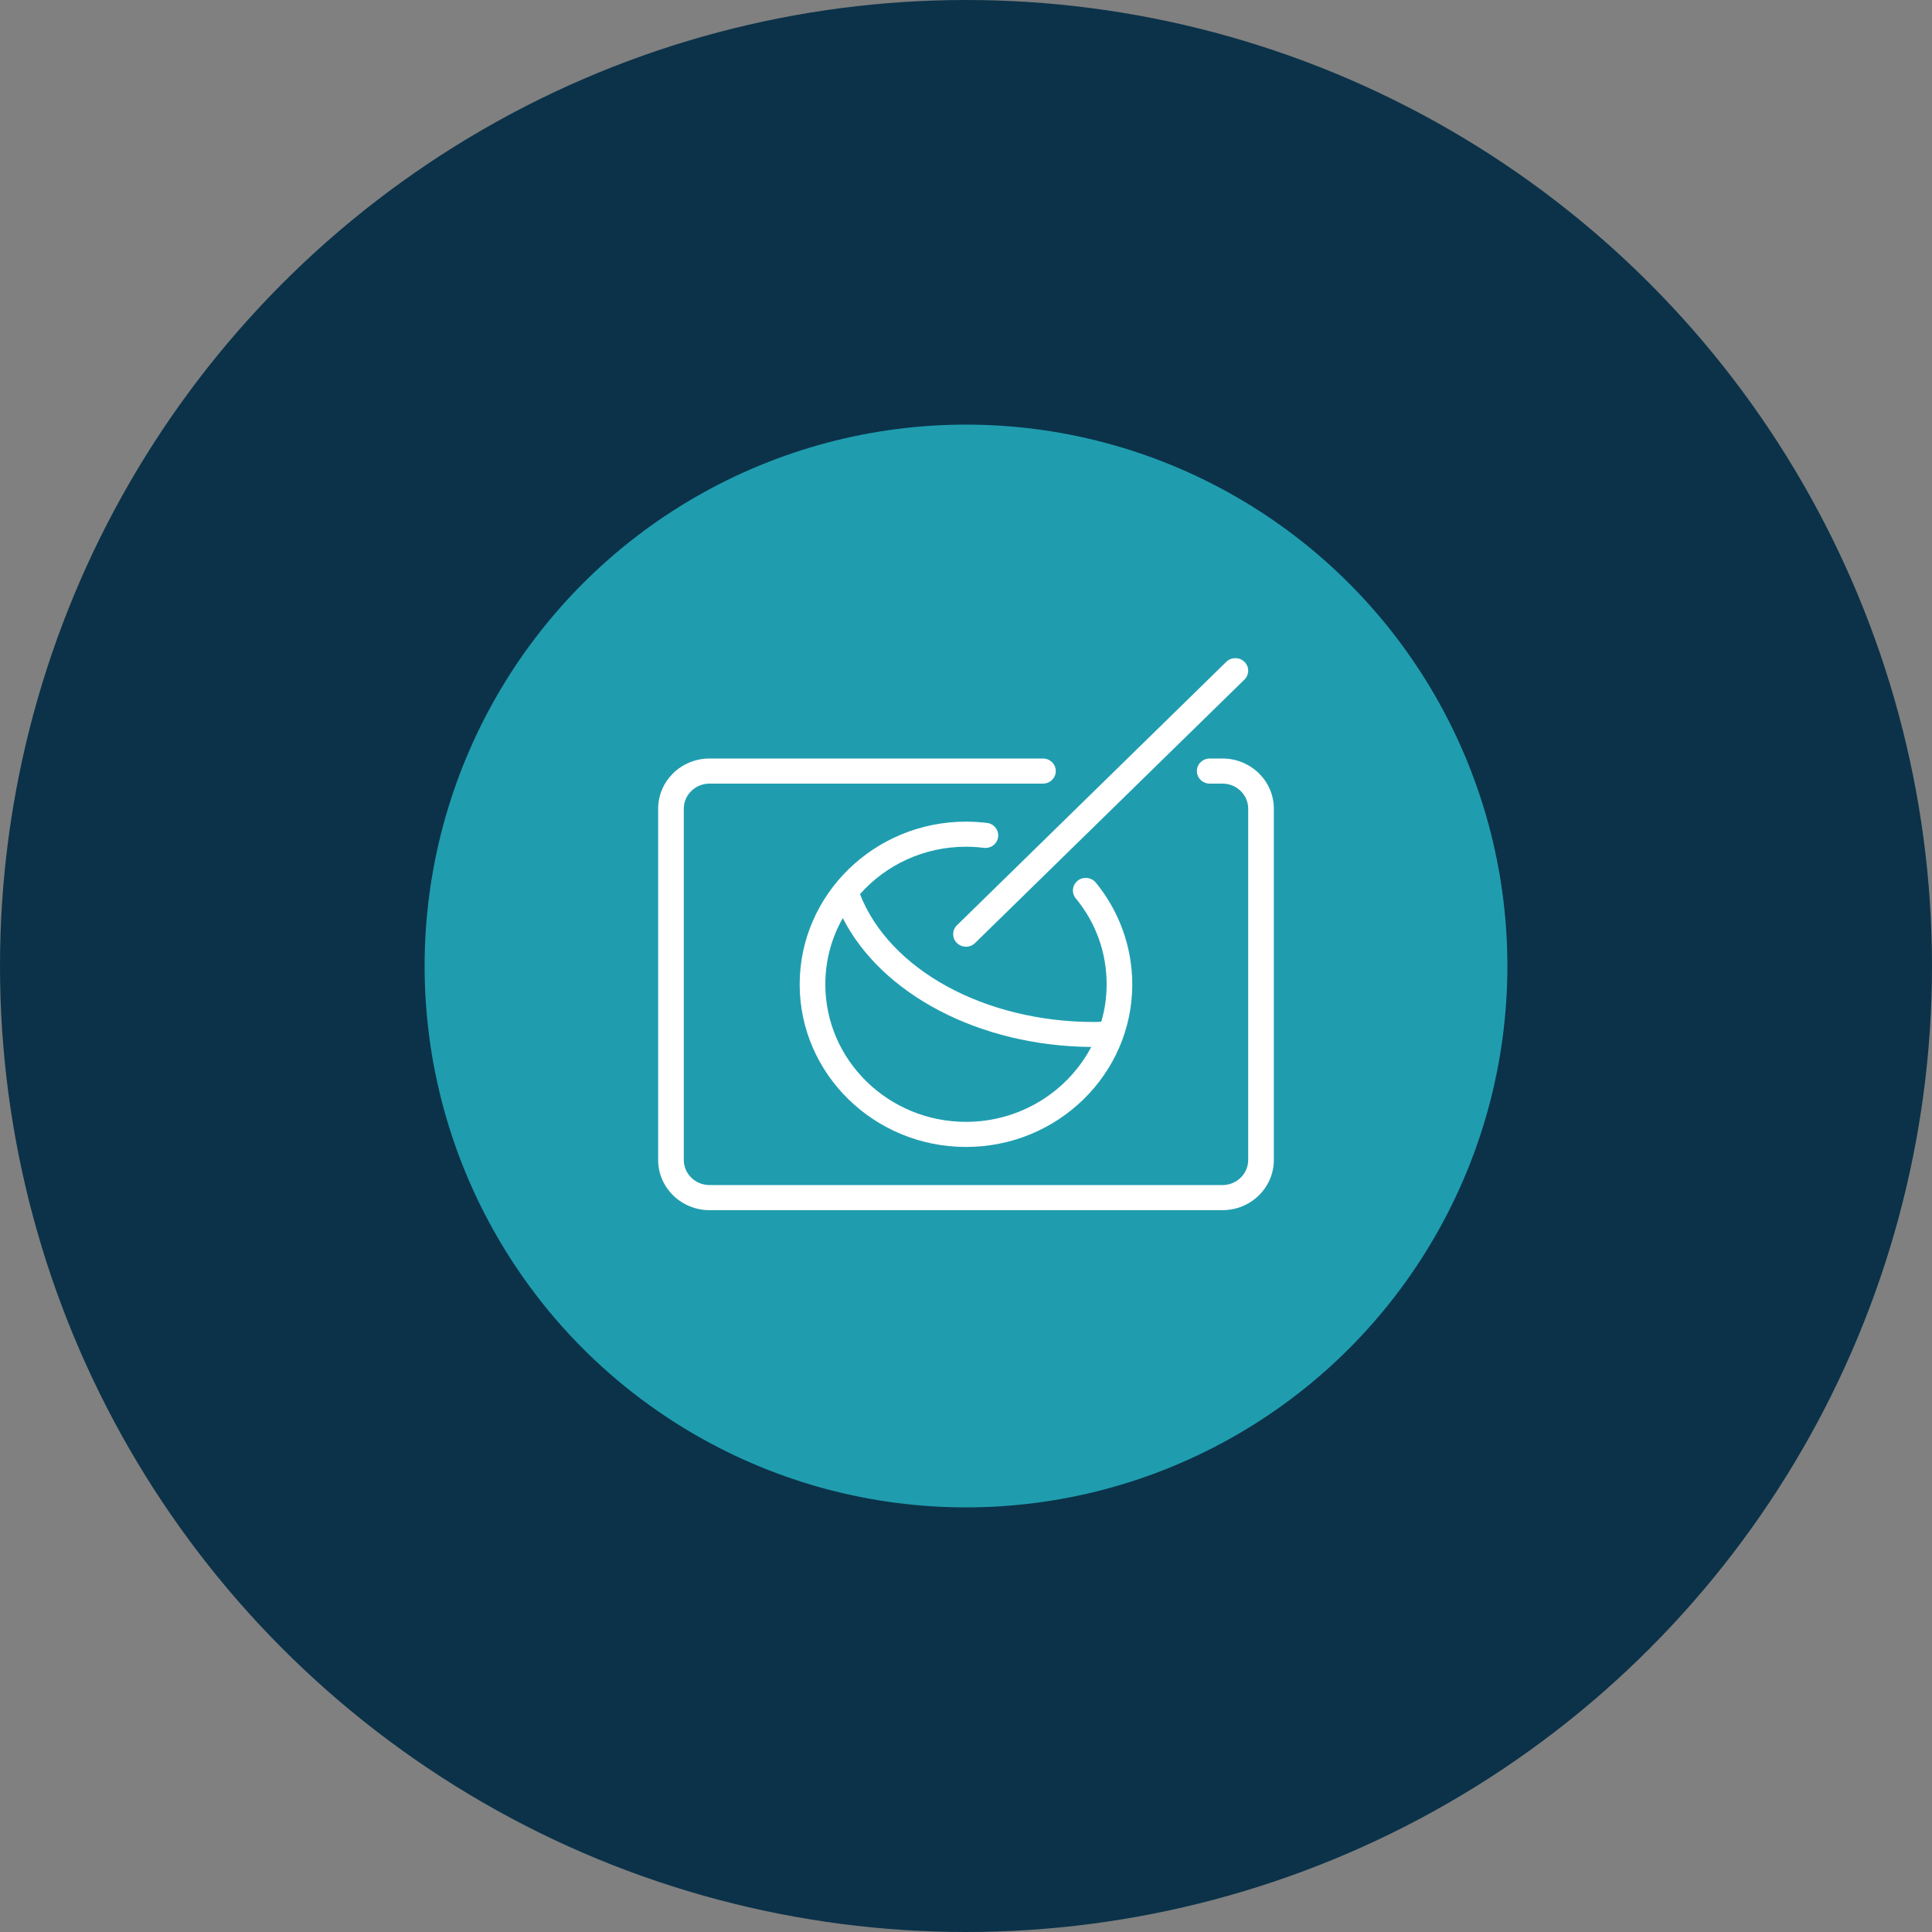 <svg width="91" height="91" viewBox="0 0 91 91" fill="none" xmlns="http://www.w3.org/2000/svg">
<rect x="0" y="0" width="91" height="91" fill="#808080" stroke="none"/>
<circle cx="45.5" cy="45.5" r="35.5" fill="#1F9DAF" stroke="#0B3249" stroke-width="20"/>
<path d="M51.61 41.566C51.399 41.318 51.024 41.277 50.764 41.478C50.541 41.655 50.48 41.944 50.589 42.187C51.562 43.321 52.148 44.775 52.148 46.364C52.148 46.973 52.051 47.564 51.888 48.125H51.87C51.761 48.131 51.653 48.137 51.544 48.137C46.366 48.137 41.901 45.673 40.506 42.116C40.506 42.11 40.5 42.104 40.5 42.098C41.72 40.733 43.508 39.864 45.502 39.864C45.828 39.864 46.155 39.888 46.469 39.935C46.747 39.918 46.976 39.705 47.013 39.421C47.055 39.096 46.819 38.801 46.493 38.76C46.167 38.724 45.828 38.7 45.502 38.7C41.182 38.7 37.666 42.139 37.666 46.364C37.666 50.59 41.182 54.023 45.502 54.023C49.822 54.023 53.332 50.59 53.332 46.364C53.332 44.627 52.722 42.919 51.61 41.566ZM45.502 52.864C41.835 52.864 38.856 49.945 38.856 46.364C38.856 45.224 39.158 44.154 39.684 43.221C39.69 43.227 39.69 43.239 39.696 43.245C41.533 46.837 46.13 49.272 51.399 49.313H51.417C50.311 51.417 48.076 52.864 45.502 52.864ZM40.506 42.116C40.506 42.11 40.5 42.104 40.5 42.098C41.72 40.733 43.508 39.864 45.502 39.864C45.828 39.864 46.155 39.888 46.469 39.935C46.427 39.941 46.384 39.941 46.342 39.935C46.064 39.9 45.78 39.882 45.502 39.882C43.508 39.882 41.72 40.745 40.506 42.116ZM51.399 49.313H51.417C50.311 51.417 48.076 52.864 45.502 52.864C41.835 52.864 38.856 49.945 38.856 46.364C38.856 45.224 39.158 44.154 39.684 43.221C39.69 43.227 39.69 43.239 39.696 43.245C39.17 44.166 38.874 45.236 38.874 46.364C38.874 49.94 41.847 52.841 45.502 52.841C48.064 52.841 50.299 51.405 51.399 49.313ZM52.148 46.364C52.148 46.973 52.051 47.564 51.888 48.125H51.87C52.039 47.564 52.124 46.973 52.124 46.364C52.124 44.87 51.622 43.469 50.668 42.311C50.638 42.275 50.607 42.228 50.589 42.187C51.562 43.321 52.148 44.775 52.148 46.364ZM60 38.091V54.636C60 55.94 58.916 57 57.583 57H33.417C32.084 57 31 55.94 31 54.636V38.091C31 36.787 32.084 35.727 33.417 35.727H49.125C49.459 35.727 49.729 35.992 49.729 36.318C49.729 36.644 49.459 36.909 49.125 36.909H33.417C32.751 36.909 32.208 37.44 32.208 38.091V54.636C32.208 55.288 32.751 55.818 33.417 55.818H57.583C58.249 55.818 58.792 55.288 58.792 54.636V38.091C58.792 37.44 58.249 36.909 57.583 36.909H56.979C56.645 36.909 56.375 36.644 56.375 36.318C56.375 35.992 56.645 35.727 56.979 35.727H57.583C58.916 35.727 60 36.787 60 38.091ZM45.073 43.582L57.76 31.173C57.996 30.942 58.379 30.942 58.615 31.173C58.851 31.404 58.851 31.778 58.615 32.009L45.927 44.418C45.809 44.533 45.655 44.591 45.5 44.591C45.346 44.591 45.191 44.533 45.073 44.418C44.837 44.187 44.837 43.813 45.073 43.582Z" fill="white"/>
</svg>
